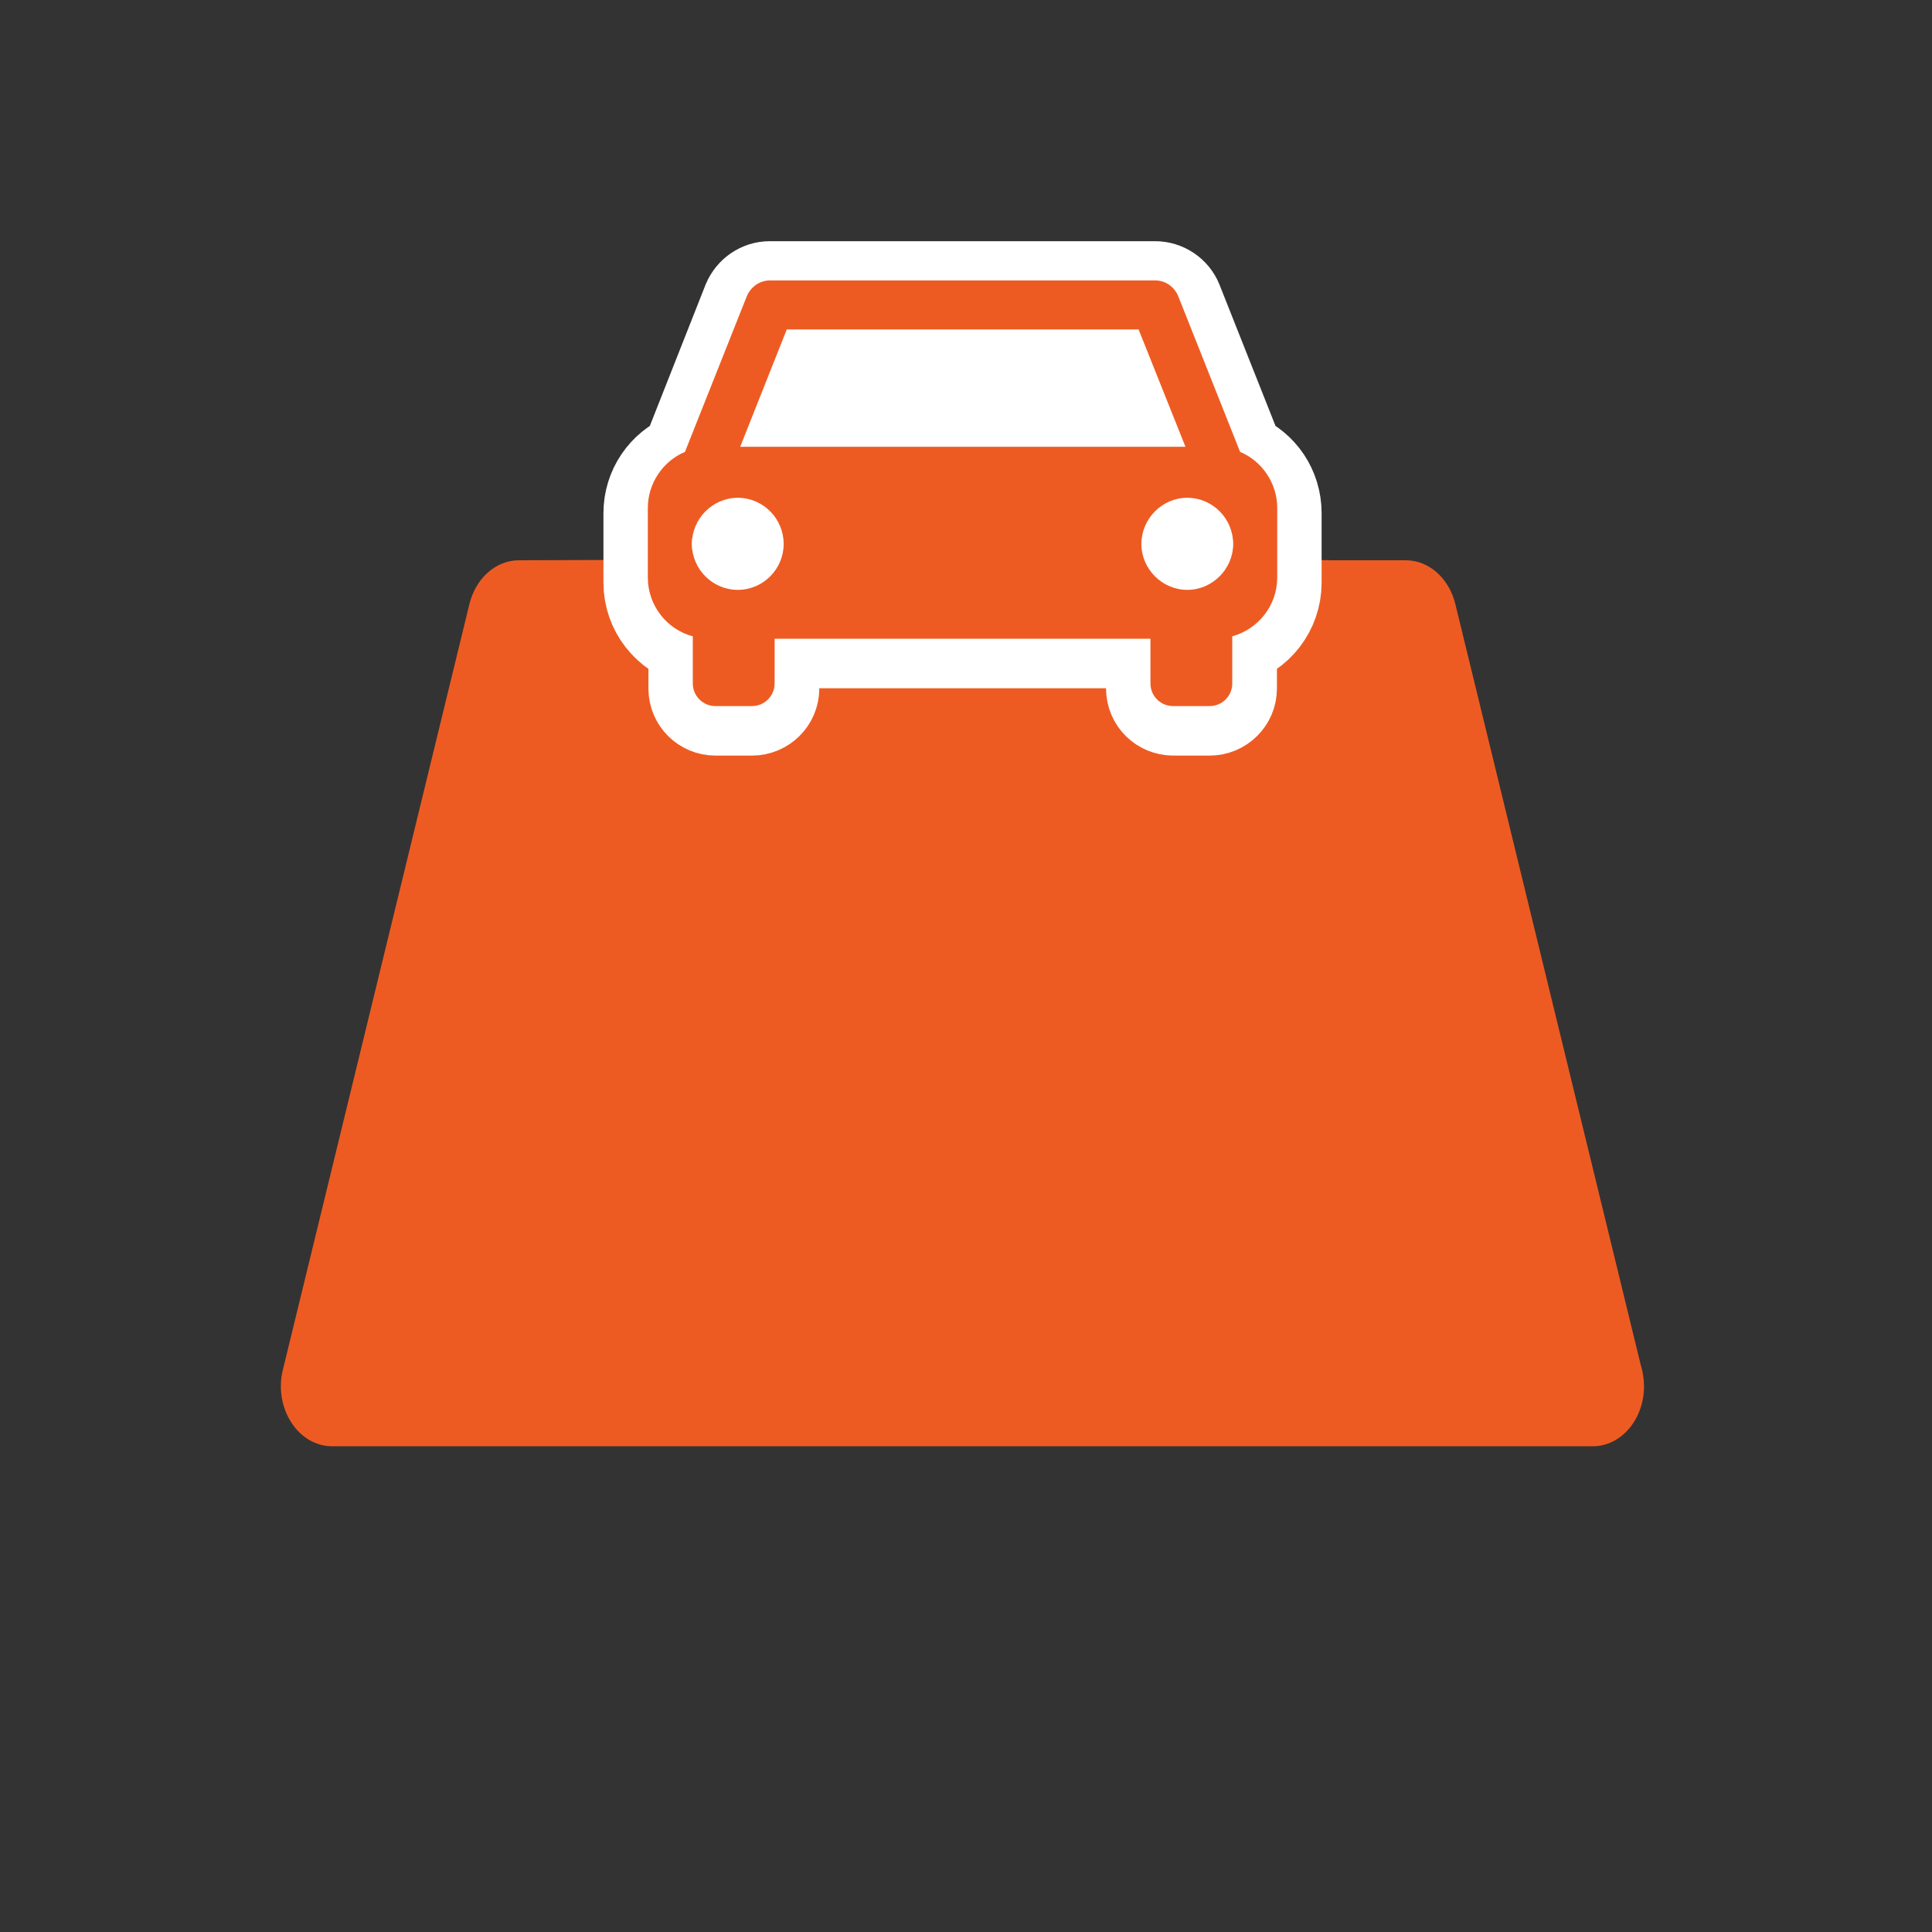 <?xml version="1.0" encoding="UTF-8"?>
<svg id="Ebene_2" data-name="Ebene 2" xmlns="http://www.w3.org/2000/svg" viewBox="0 0 64 64">
  <rect x="0" y="0" width="64" height="64" fill="#333333" stroke="none"/>
  <defs>
    <style>
      .cls-1 {
        fill: none;
      }

      .cls-1, .cls-2, .cls-3 {
        stroke-width: 0px;
      }

      .cls-4 {
        stroke: #fff;
        stroke-miterlimit: 10;
        stroke-width: 2.94px;
      }

      .cls-4, .cls-3 {
        fill: #ee5b22;
      }

      .cls-2 {
        fill: #fff;
      }
    </style>
  </defs>
  <g id="Icons">
    <g>
      <rect class="cls-1" width="64" height="64"/>
      <g>
        <g>
          <path class="cls-3" d="M54.36,45.25l-6.15-25.24c-.21-.86-.88-1.45-1.64-1.45h-2.35s-.86-.01-.86-.01h-23.37s-2.8.01-2.8.01c-.76,0-1.43.59-1.64,1.45l-6.18,25.37c-.15.6-.04,1.25.28,1.74.32.5.82.79,1.36.79h41.75s0,0,0,0c.94,0,1.7-.89,1.7-1.99,0-.24-.04-.47-.1-.68Z"/>
          <path class="cls-4" d="M42.31,17v2.3c0,.93-.63,1.72-1.48,1.95v1.56c0,.41-.34.75-.76.75h-1.2c-.42,0-.76-.33-.76-.75v-1.48h-12.44v1.48c0,.41-.34.75-.76.75h-1.21c-.41,0-.75-.33-.75-.75v-1.56c-.86-.24-1.49-1.02-1.49-1.95v-2.3c0-.84.51-1.56,1.24-1.86l2.04-5.17c.13-.3.42-.51.76-.51h12.77c.33,0,.64.21.76.51l2.05,5.17c.73.3,1.23,1.02,1.23,1.86Z"/>
        </g>
        <g>
          <path class="cls-3" d="M41.08,14.97l-2.05-5.16c-.13-.31-.42-.52-.76-.52h-12.77c-.33,0-.63.21-.76.52l-2.05,5.16c-.72.3-1.23,1.03-1.23,1.86v2.3c0,.93.63,1.72,1.49,1.95v1.56c0,.41.33.75.75.75h1.21c.41,0,.75-.33.75-.75v-1.48h12.45v1.48c0,.41.33.75.75.75h1.21c.41,0,.75-.33.75-.75v-1.56c.86-.24,1.49-1.02,1.49-1.95v-2.3c0-.83-.51-1.56-1.23-1.86ZM26.06,10.92h11.67l1.54,3.89h-14.75l1.54-3.89ZM24.44,19.54c-.84,0-1.52-.69-1.52-1.52s.68-1.53,1.52-1.53,1.52.69,1.52,1.53-.68,1.52-1.52,1.52ZM39.32,19.54c-.84,0-1.52-.69-1.52-1.52s.68-1.53,1.52-1.53,1.52.69,1.52,1.53-.69,1.52-1.52,1.52Z"/>
          <polygon class="cls-2" points="39.27 14.8 24.52 14.8 26.06 10.92 37.72 10.92 39.27 14.8"/>
          <path class="cls-2" d="M40.85,18.02c0,.83-.69,1.52-1.52,1.52s-1.52-.69-1.52-1.52.68-1.53,1.52-1.53,1.52.69,1.52,1.53Z"/>
          <path class="cls-2" d="M25.96,18.02c0,.83-.68,1.52-1.52,1.52s-1.52-.69-1.52-1.52.68-1.53,1.52-1.53,1.52.69,1.52,1.53Z"/>
        </g>
      </g>
    </g>
  </g>
</svg>